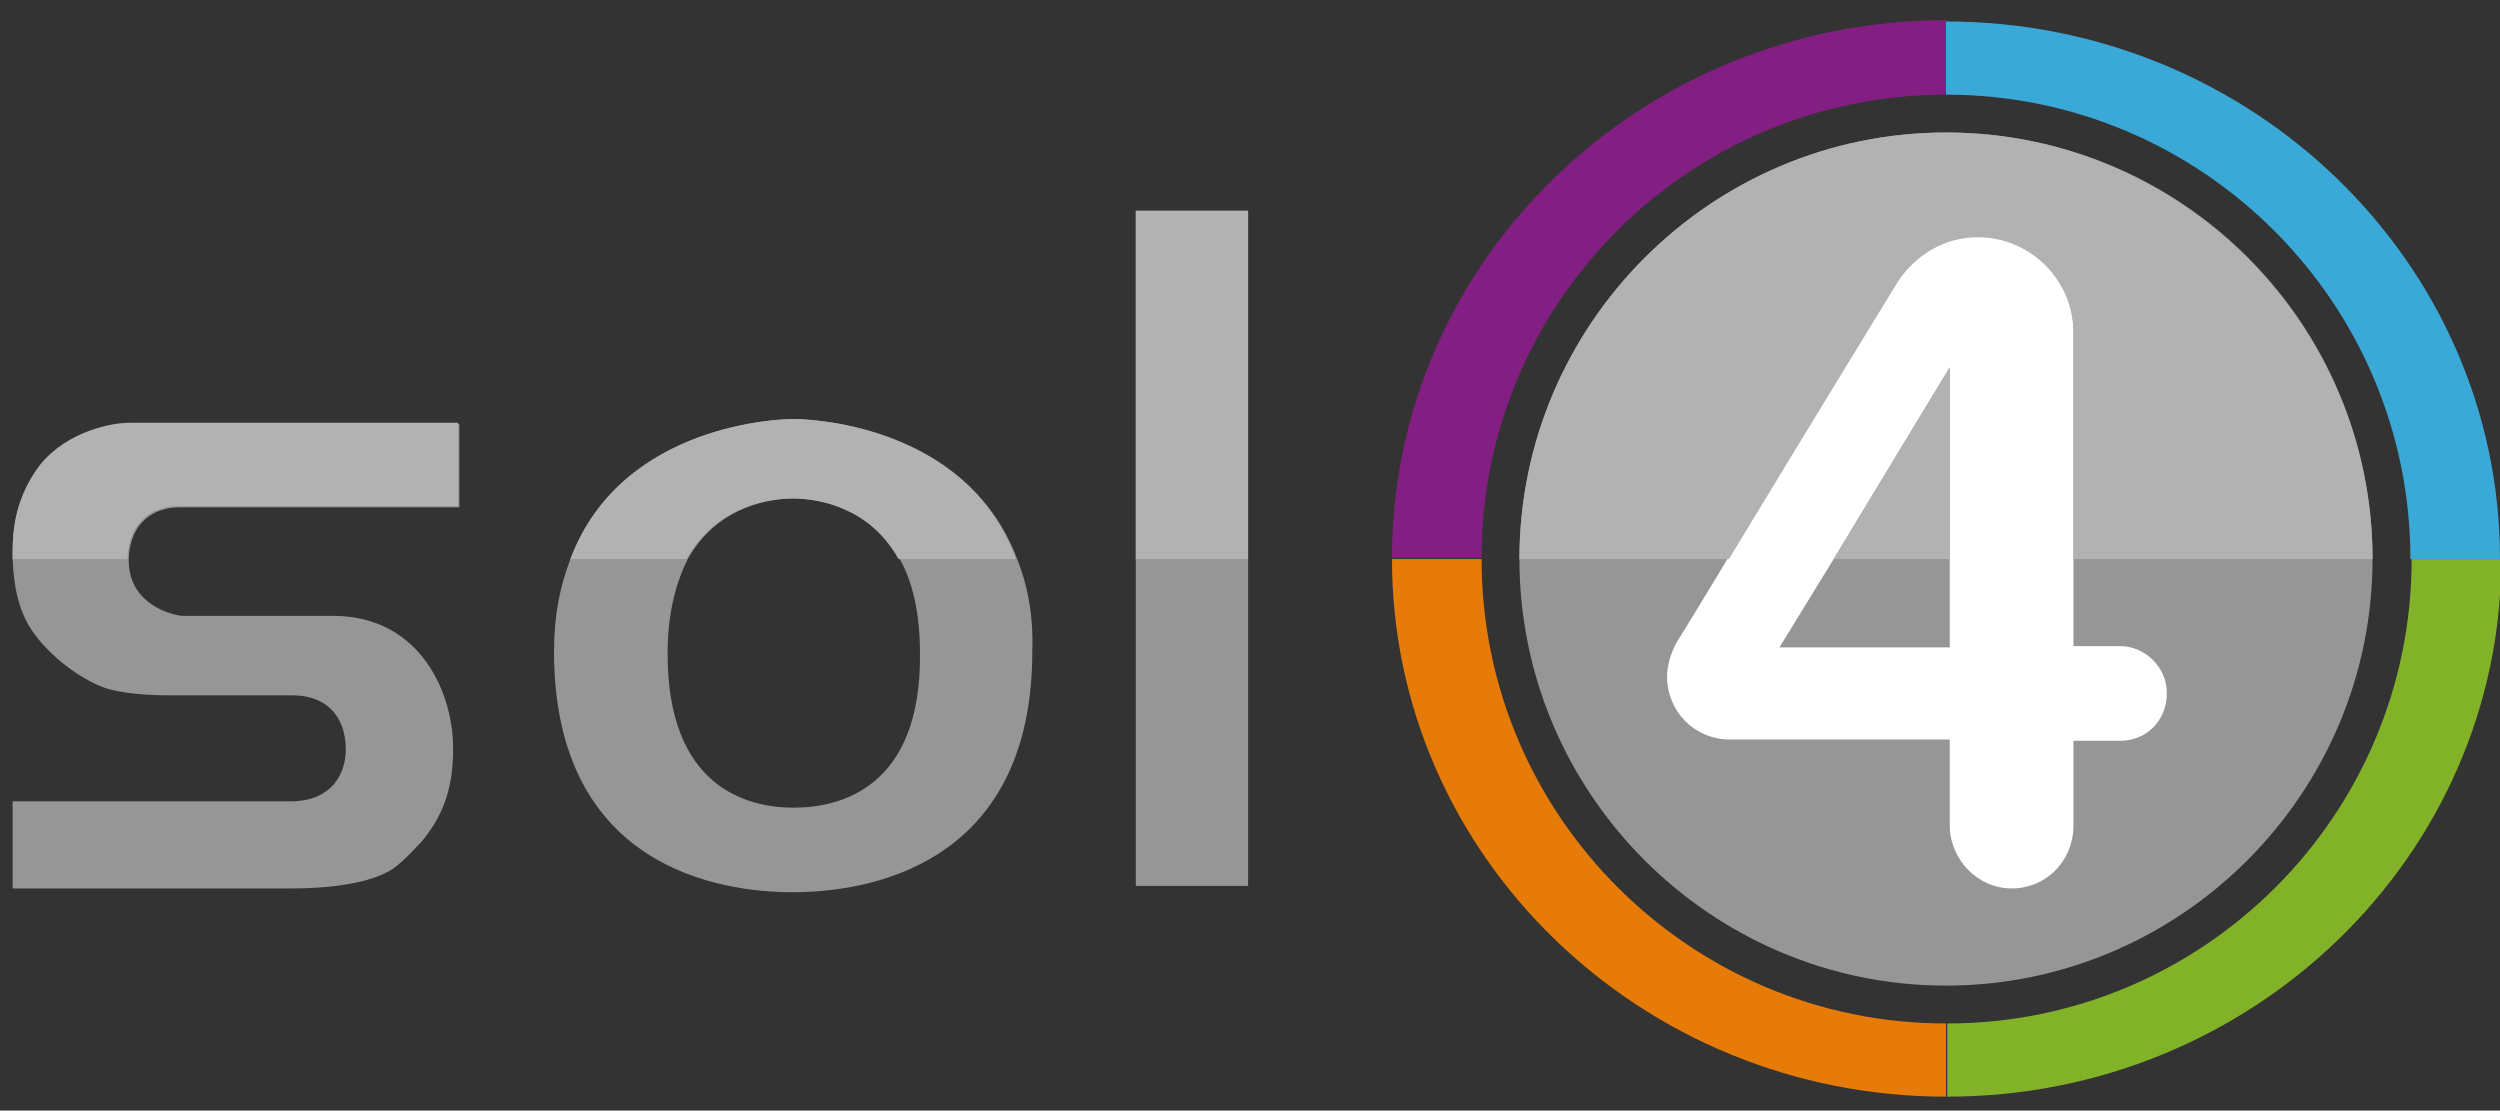 <?xml version="1.0" encoding="utf-8"?>
<!-- Generator: Adobe Illustrator 22.1.0, SVG Export Plug-In . SVG Version: 6.00 Build 0)  -->
<svg version="1.1" id="Layer_1" xmlns="http://www.w3.org/2000/svg" xmlns:xlink="http://www.w3.org/1999/xlink" x="0px" y="0px"
	 viewBox="0 0 198.1 88" style="enable-background:new 0 0 198.1 88;" xml:space="preserve">
<rect x="0" y="0" width="198.1" height="88" fill="#333333" stroke="none"/>
<style type="text/css">
	.st0{fill:#FFFFFF;}
	.st1{fill:#979696;}
	.st2{fill:#831F82;}
	.st3{fill:#E67B07;}
	.st4{fill:#82B228;}
	.st5{fill:#3AA9D7;}
	.st6{fill:#B2B2B2;}
</style>
<g>
	<path class="st0" d="M186.4,44.3c0-17.2-14.4-31.2-32.1-31.2l0,0v0c-17.7,0-32.1,14-32.1,31.2h0l0,0c0,17.2,14.4,31.2,32.1,31.2v0
		C172,75.5,186.4,61.5,186.4,44.3L186.4,44.3L186.4,44.3z"/>
	<path class="st1" d="M26.4,48.8l-12,0c-1.5-0.2-4.2-1.3-4.2-4.4c0,0,0-0.1,0-0.1c0.1-3,2.1-4.1,4-4.1l22.2,0l0-6.6l-26.1,0
		c-1.2,0-4.8,0.6-7,3.3C1.2,39.4,1,42,1,43.8c0,0.2,0,0.3,0,0.5c0.1,2.5,0.6,4.4,1.7,5.9c1.6,2.2,4.2,3.9,5.9,4.4
		c1.8,0.5,4.2,0.5,5.3,0.5l9.3,0c2.6,0,4.2,1.6,4.2,4.3c0,1.9-1.1,4.1-4.4,4.1l-22,0l0,6.9l22.2,0c2.5,0,5.6-0.3,7.5-1.3
		c1-0.5,2.2-1.9,2.7-2.4c1.6-1.9,2.5-4.1,2.5-7.2C36,55.1,33.4,48.8,26.4,48.8"/>
	<path class="st1" d="M80.6,44.3c-4.1-10.9-17-11.1-17.7-11.1c-0.7,0-13.6,0.2-17.7,11.1c-0.8,2.1-1.3,4.4-1.3,7.3
		c0,17.2,13.2,19.1,18.9,19.1c5.7,0,19-1.9,19-19.1C81.9,48.7,81.4,46.3,80.6,44.3 M62.9,64c-3.7,0-10-1.6-10-12.2
		c0-3.3,0.7-5.7,1.6-7.5c2.4-4.3,6.7-4.8,8.4-4.8c1.7,0,6,0.5,8.4,4.8c1,1.8,1.6,4.2,1.6,7.5C73,62.4,66.6,64,62.9,64"/>
	<polygon class="st1" points="98.9,44.3 98.9,16.7 90,16.7 90,44.3 90,70.2 98.9,70.2 	"/>
	<path class="st2" d="M154.2,7.5V1.6c-24.2,0-43.9,19.1-43.9,42.6h7.1C117.4,23.9,133.9,7.5,154.2,7.5"/>
	<path class="st3" d="M117.4,44.3L117.4,44.3l-7.1,0c0,23.5,19.7,42.6,43.9,42.6v-5.8C133.9,81.1,117.4,64.6,117.4,44.3"/>
	<path class="st4" d="M191.1,44.3L191.1,44.3c0,20.3-16.5,36.8-36.8,36.8h0v5.8c24.2,0,43.9-19.1,43.9-42.6H191.1z"/>
	<path class="st5" d="M154.2,7.5c20.3,0,36.8,16.5,36.8,36.8h7.1c0-23.5-19.7-42.6-43.9-42.6L154.2,7.5L154.2,7.5z"/>
	<polygon class="st1" points="141,51.3 154.5,51.3 154.5,44.3 154.5,29.1 145.3,44.3 	"/>
	<path class="st1" d="M154.2,10.5c-18.6,0-33.8,15.2-33.8,33.8v0c0,18.6,15.2,33.8,33.8,33.8c18.6,0,33.8-15.2,33.8-33.8v0
		C188,25.6,172.9,10.5,154.2,10.5 M168,58.7h-3.7v6.9c-0.1,2.7-2.2,4.8-4.9,4.8c-2.7,0-4.9-2.3-4.9-5c0-0.2,0-6.8,0-6.8h-17.4
		c-2.8,0-5-2.2-5-5c0-0.9,0.3-1.8,0.7-2.6c0,0,1.8-2.9,4.2-6.9c5.2-8.5,13.4-22,13.4-22c1.4-2.1,3.7-3.5,6.3-3.5
		c4.2,0,7.6,3.4,7.6,7.6v17.9v7.1c0,0,3.6,0,3.7,0c2,0,3.7,1.7,3.7,3.7C171.7,57.1,170.1,58.7,168,58.7"/>
	<path class="st6" d="M14.1,40.1l22.2,0l0-6.6l-26.1,0c-1.2,0-4.8,0.6-7,3.3C1.2,39.4,1,42,1,43.8c0,0.2,0,0.3,0,0.5h9.1
		C10.2,41.2,12.2,40.1,14.1,40.1"/>
	<path class="st6" d="M62.9,33.2c-0.7,0-13.6,0.2-17.7,11.1h9.2c2.4-4.3,6.7-4.8,8.4-4.8c1.7,0,6,0.5,8.4,4.8h9.3
		C76.5,33.4,63.6,33.2,62.9,33.2"/>
	<rect x="90" y="16.7" class="st6" width="8.9" height="27.6"/>
	<path class="st6" d="M150.4,22.3c1.4-2.1,3.7-3.5,6.3-3.5c4.2,0,7.6,3.4,7.6,7.6v17.9H188c0-18.6-15.2-33.8-33.8-33.8
		c-18.6,0-33.8,15.2-33.8,33.8H137C142.2,35.7,150.4,22.3,150.4,22.3"/>
	<polygon class="st6" points="145.3,44.3 154.5,44.3 154.5,29.1 	"/>
</g>
</svg>
